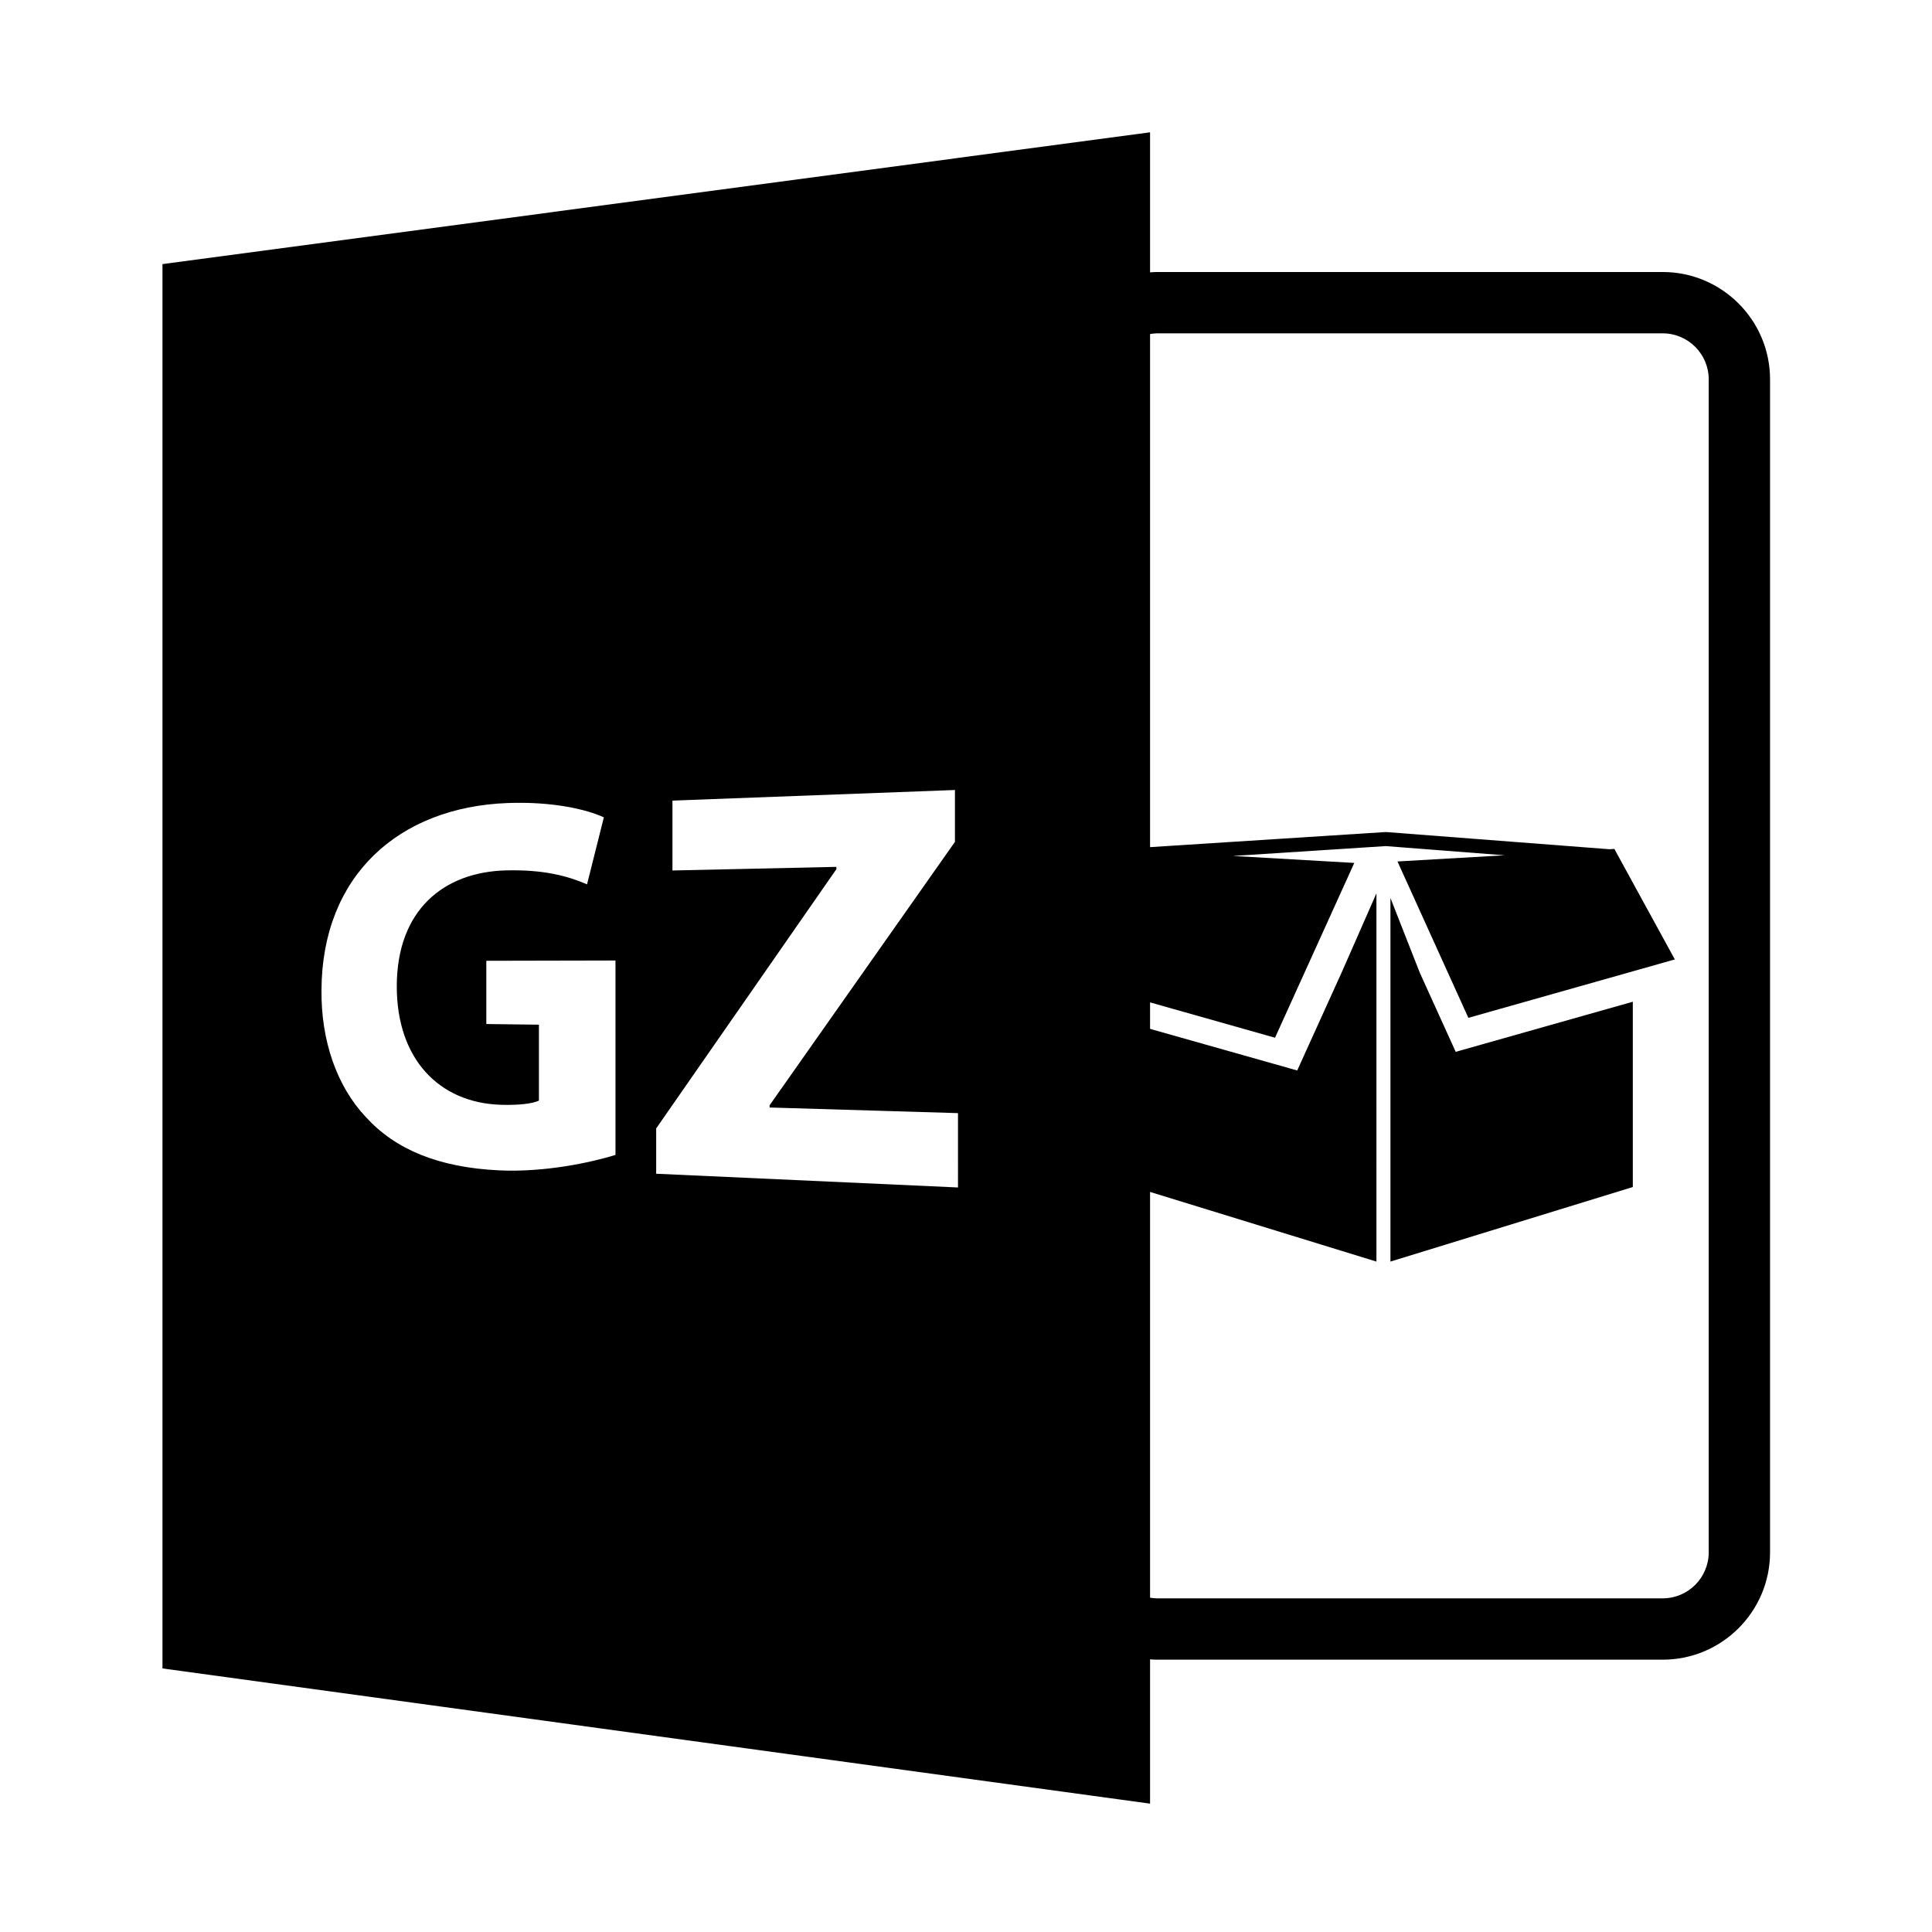 <?xml version="1.0" encoding="utf-8"?>
<!-- Generator: Adobe Illustrator 16.0.0, SVG Export Plug-In . SVG Version: 6.00 Build 0)  -->
<!DOCTYPE svg PUBLIC "-//W3C//DTD SVG 1.1//EN" "http://www.w3.org/Graphics/SVG/1.1/DTD/svg11.dtd">
<svg version="1.1" id="Layer_1" xmlns="http://www.w3.org/2000/svg" xmlns:xlink="http://www.w3.org/1999/xlink" x="0px" y="0px"
	 width="126px" height="126px" viewBox="0 0 126 126" enable-background="new 0 0 126 126" xml:space="preserve">
<path d="M108.438,17.74h-33c-0.146,0-0.289,0.014-0.434,0.023V8.629l-64.408,8.596v91.586l64.408,8.818v-9.41
	c0.145,0.01,0.287,0.021,0.434,0.021h33c3.86,0,7-3.141,7-7v-76.5C115.438,20.881,112.298,17.74,108.438,17.74z M40.141,75.321
	c-1.616,0.5-4.626,1.144-7.574,1.007c-3.976-0.184-6.784-1.367-8.706-3.475c-1.896-2.008-2.924-4.971-2.895-8.273
	c0.031-7.474,5.037-11.936,12.127-12.208c2.891-0.111,5.159,0.405,6.289,0.934l-1.097,4.368c-1.256-0.54-2.805-0.967-5.259-0.91
	c-4.116,0.096-7.149,2.61-7.149,7.568c0,4.723,2.746,7.593,6.786,7.719c1.153,0.037,2.083-0.074,2.484-0.273v-4.951l-3.431-0.043
	v-4.125l8.424-0.018V75.321z M62.478,77.444l-19.684-0.896v-2.955l11.753-16.908v-0.15l-10.692,0.236v-4.558l18.424-0.691v3.383
	L50.192,72.082v0.146l12.286,0.367V77.444z M111.438,101.24c0,1.654-1.346,3-3,3h-33c-0.148,0-0.291-0.021-0.434-0.043V77.735
	l14.763,4.542V58.262l-2.236,5.088l-2.93,6.463L75.004,67.1v-1.727l8.149,2.305l5.17-11.4l-7.91-0.455l9.961-0.643l7.752,0.6
	l-6.986,0.402l4.623,10.199l13.465-3.809l-3.898-7.123l0.002-0.037l-0.025-0.002l-0.023-0.045l-0.316,0.02L90.38,54.262
	l-15.376,0.986V21.785c0.143-0.021,0.285-0.045,0.434-0.045h33c1.654,0,3,1.346,3,3V101.24z"/>
<polygon points="92.599,63.447 90.681,58.566 90.681,82.277 106.488,77.414 106.488,65.33 94.937,68.598 "/>
</svg>
